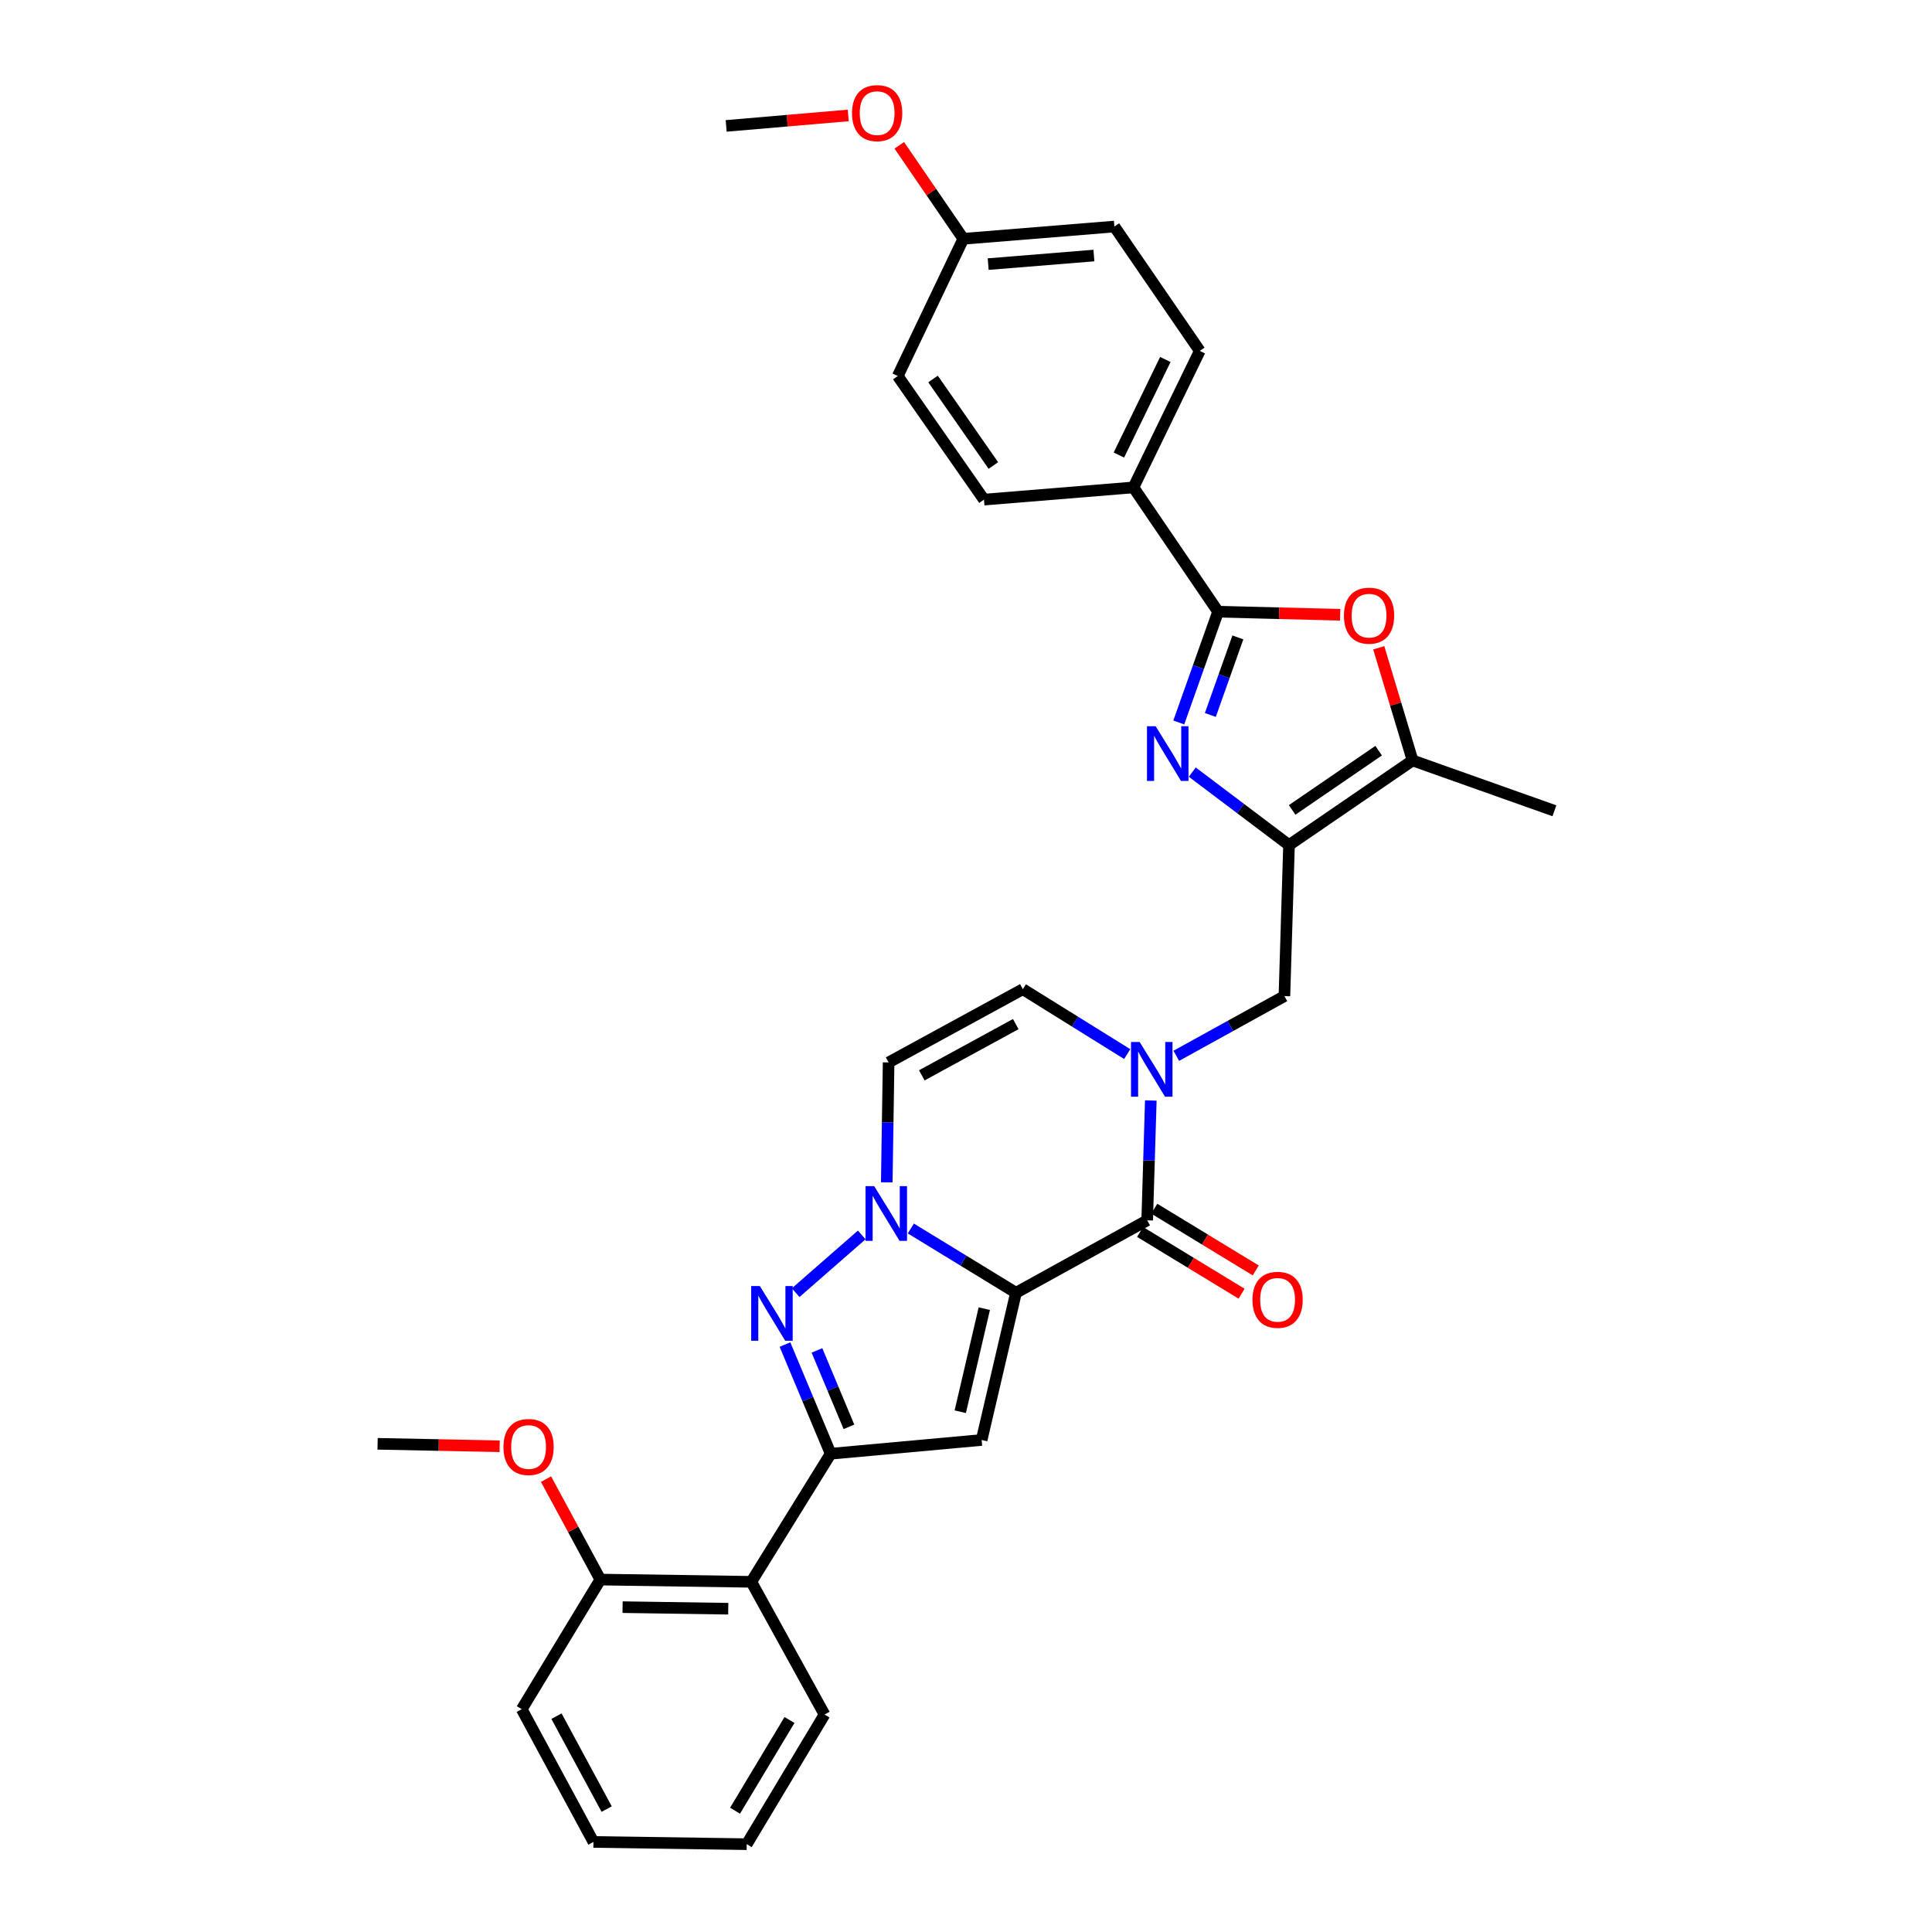 <?xml version='1.0' encoding='iso-8859-1'?>
<svg version='1.1' baseProfile='full'
              xmlns='http://www.w3.org/2000/svg'
                      xmlns:rdkit='http://www.rdkit.org/xml'
                      xmlns:xlink='http://www.w3.org/1999/xlink'
                  xml:space='preserve'
width='1000px' height='1000px' viewBox='0 0 1000 1000'>
<!-- END OF HEADER -->
<rect style='opacity:1.0;fill:#FFFFFF;stroke:none' width='1000' height='1000' x='0' y='0'> </rect>
<path class='bond-0' d='M 525.872,669.133 L 498.658,652.498' style='fill:none;fill-rule:evenodd;stroke:#000000;stroke-width:6px;stroke-linecap:butt;stroke-linejoin:miter;stroke-opacity:1' />
<path class='bond-0' d='M 498.658,652.498 L 471.444,635.864' style='fill:none;fill-rule:evenodd;stroke:#0000FF;stroke-width:6px;stroke-linecap:butt;stroke-linejoin:miter;stroke-opacity:1' />
<path class='bond-1' d='M 525.872,669.133 L 508.091,745.338' style='fill:none;fill-rule:evenodd;stroke:#000000;stroke-width:6px;stroke-linecap:butt;stroke-linejoin:miter;stroke-opacity:1' />
<path class='bond-1' d='M 509.474,677.36 L 497.028,730.704' style='fill:none;fill-rule:evenodd;stroke:#000000;stroke-width:6px;stroke-linecap:butt;stroke-linejoin:miter;stroke-opacity:1' />
<path class='bond-2' d='M 525.872,669.133 L 593.782,631.637' style='fill:none;fill-rule:evenodd;stroke:#000000;stroke-width:6px;stroke-linecap:butt;stroke-linejoin:miter;stroke-opacity:1' />
<path class='bond-3' d='M 446.032,639.199 L 411.835,669.083' style='fill:none;fill-rule:evenodd;stroke:#0000FF;stroke-width:6px;stroke-linecap:butt;stroke-linejoin:miter;stroke-opacity:1' />
<path class='bond-11' d='M 458.985,611.982 L 459.464,580.946' style='fill:none;fill-rule:evenodd;stroke:#0000FF;stroke-width:6px;stroke-linecap:butt;stroke-linejoin:miter;stroke-opacity:1' />
<path class='bond-11' d='M 459.464,580.946 L 459.943,549.909' style='fill:none;fill-rule:evenodd;stroke:#000000;stroke-width:6px;stroke-linecap:butt;stroke-linejoin:miter;stroke-opacity:1' />
<path class='bond-4' d='M 508.091,745.338 L 429.951,752.451' style='fill:none;fill-rule:evenodd;stroke:#000000;stroke-width:6px;stroke-linecap:butt;stroke-linejoin:miter;stroke-opacity:1' />
<path class='bond-7' d='M 593.782,631.637 L 594.721,600.624' style='fill:none;fill-rule:evenodd;stroke:#000000;stroke-width:6px;stroke-linecap:butt;stroke-linejoin:miter;stroke-opacity:1' />
<path class='bond-7' d='M 594.721,600.624 L 595.66,569.611' style='fill:none;fill-rule:evenodd;stroke:#0000FF;stroke-width:6px;stroke-linecap:butt;stroke-linejoin:miter;stroke-opacity:1' />
<path class='bond-16' d='M 590.118,637.66 L 616.378,653.637' style='fill:none;fill-rule:evenodd;stroke:#000000;stroke-width:6px;stroke-linecap:butt;stroke-linejoin:miter;stroke-opacity:1' />
<path class='bond-16' d='M 616.378,653.637 L 642.638,669.615' style='fill:none;fill-rule:evenodd;stroke:#FF0000;stroke-width:6px;stroke-linecap:butt;stroke-linejoin:miter;stroke-opacity:1' />
<path class='bond-16' d='M 597.447,625.615 L 623.707,641.593' style='fill:none;fill-rule:evenodd;stroke:#000000;stroke-width:6px;stroke-linecap:butt;stroke-linejoin:miter;stroke-opacity:1' />
<path class='bond-16' d='M 623.707,641.593 L 649.967,657.571' style='fill:none;fill-rule:evenodd;stroke:#FF0000;stroke-width:6px;stroke-linecap:butt;stroke-linejoin:miter;stroke-opacity:1' />
<path class='bond-32' d='M 406.302,695.945 L 418.127,724.198' style='fill:none;fill-rule:evenodd;stroke:#0000FF;stroke-width:6px;stroke-linecap:butt;stroke-linejoin:miter;stroke-opacity:1' />
<path class='bond-32' d='M 418.127,724.198 L 429.951,752.451' style='fill:none;fill-rule:evenodd;stroke:#000000;stroke-width:6px;stroke-linecap:butt;stroke-linejoin:miter;stroke-opacity:1' />
<path class='bond-32' d='M 422.855,698.978 L 431.132,718.755' style='fill:none;fill-rule:evenodd;stroke:#0000FF;stroke-width:6px;stroke-linecap:butt;stroke-linejoin:miter;stroke-opacity:1' />
<path class='bond-32' d='M 431.132,718.755 L 439.41,738.532' style='fill:none;fill-rule:evenodd;stroke:#000000;stroke-width:6px;stroke-linecap:butt;stroke-linejoin:miter;stroke-opacity:1' />
<path class='bond-14' d='M 429.951,752.451 L 388.876,818.748' style='fill:none;fill-rule:evenodd;stroke:#000000;stroke-width:6px;stroke-linecap:butt;stroke-linejoin:miter;stroke-opacity:1' />
<path class='bond-5' d='M 617.125,399.643 L 642.158,418.529' style='fill:none;fill-rule:evenodd;stroke:#0000FF;stroke-width:6px;stroke-linecap:butt;stroke-linejoin:miter;stroke-opacity:1' />
<path class='bond-5' d='M 642.158,418.529 L 667.192,437.414' style='fill:none;fill-rule:evenodd;stroke:#000000;stroke-width:6px;stroke-linecap:butt;stroke-linejoin:miter;stroke-opacity:1' />
<path class='bond-8' d='M 610.135,373.949 L 620.307,345.279' style='fill:none;fill-rule:evenodd;stroke:#0000FF;stroke-width:6px;stroke-linecap:butt;stroke-linejoin:miter;stroke-opacity:1' />
<path class='bond-8' d='M 620.307,345.279 L 630.479,316.609' style='fill:none;fill-rule:evenodd;stroke:#000000;stroke-width:6px;stroke-linecap:butt;stroke-linejoin:miter;stroke-opacity:1' />
<path class='bond-8' d='M 626.474,370.062 L 633.594,349.993' style='fill:none;fill-rule:evenodd;stroke:#0000FF;stroke-width:6px;stroke-linecap:butt;stroke-linejoin:miter;stroke-opacity:1' />
<path class='bond-8' d='M 633.594,349.993 L 640.715,329.924' style='fill:none;fill-rule:evenodd;stroke:#000000;stroke-width:6px;stroke-linecap:butt;stroke-linejoin:miter;stroke-opacity:1' />
<path class='bond-6' d='M 667.192,437.414 L 664.811,515.578' style='fill:none;fill-rule:evenodd;stroke:#000000;stroke-width:6px;stroke-linecap:butt;stroke-linejoin:miter;stroke-opacity:1' />
<path class='bond-10' d='M 667.192,437.414 L 731.147,393.605' style='fill:none;fill-rule:evenodd;stroke:#000000;stroke-width:6px;stroke-linecap:butt;stroke-linejoin:miter;stroke-opacity:1' />
<path class='bond-10' d='M 668.817,419.211 L 713.586,388.545' style='fill:none;fill-rule:evenodd;stroke:#000000;stroke-width:6px;stroke-linecap:butt;stroke-linejoin:miter;stroke-opacity:1' />
<path class='bond-12' d='M 583.444,545.597 L 556.432,528.802' style='fill:none;fill-rule:evenodd;stroke:#0000FF;stroke-width:6px;stroke-linecap:butt;stroke-linejoin:miter;stroke-opacity:1' />
<path class='bond-12' d='M 556.432,528.802 L 529.42,512.006' style='fill:none;fill-rule:evenodd;stroke:#000000;stroke-width:6px;stroke-linecap:butt;stroke-linejoin:miter;stroke-opacity:1' />
<path class='bond-13' d='M 608.849,546.483 L 636.83,531.031' style='fill:none;fill-rule:evenodd;stroke:#0000FF;stroke-width:6px;stroke-linecap:butt;stroke-linejoin:miter;stroke-opacity:1' />
<path class='bond-13' d='M 636.83,531.031 L 664.811,515.578' style='fill:none;fill-rule:evenodd;stroke:#000000;stroke-width:6px;stroke-linecap:butt;stroke-linejoin:miter;stroke-opacity:1' />
<path class='bond-15' d='M 630.479,316.609 L 586.67,252.286' style='fill:none;fill-rule:evenodd;stroke:#000000;stroke-width:6px;stroke-linecap:butt;stroke-linejoin:miter;stroke-opacity:1' />
<path class='bond-34' d='M 630.479,316.609 L 662.072,317.407' style='fill:none;fill-rule:evenodd;stroke:#000000;stroke-width:6px;stroke-linecap:butt;stroke-linejoin:miter;stroke-opacity:1' />
<path class='bond-34' d='M 662.072,317.407 L 693.665,318.205' style='fill:none;fill-rule:evenodd;stroke:#FF0000;stroke-width:6px;stroke-linecap:butt;stroke-linejoin:miter;stroke-opacity:1' />
<path class='bond-9' d='M 713.64,335.301 L 722.393,364.453' style='fill:none;fill-rule:evenodd;stroke:#FF0000;stroke-width:6px;stroke-linecap:butt;stroke-linejoin:miter;stroke-opacity:1' />
<path class='bond-9' d='M 722.393,364.453 L 731.147,393.605' style='fill:none;fill-rule:evenodd;stroke:#000000;stroke-width:6px;stroke-linecap:butt;stroke-linejoin:miter;stroke-opacity:1' />
<path class='bond-24' d='M 731.147,393.605 L 804.556,419.657' style='fill:none;fill-rule:evenodd;stroke:#000000;stroke-width:6px;stroke-linecap:butt;stroke-linejoin:miter;stroke-opacity:1' />
<path class='bond-33' d='M 459.943,549.909 L 529.42,512.006' style='fill:none;fill-rule:evenodd;stroke:#000000;stroke-width:6px;stroke-linecap:butt;stroke-linejoin:miter;stroke-opacity:1' />
<path class='bond-33' d='M 477.117,556.601 L 525.751,530.069' style='fill:none;fill-rule:evenodd;stroke:#000000;stroke-width:6px;stroke-linecap:butt;stroke-linejoin:miter;stroke-opacity:1' />
<path class='bond-17' d='M 388.876,818.748 L 310.735,817.588' style='fill:none;fill-rule:evenodd;stroke:#000000;stroke-width:6px;stroke-linecap:butt;stroke-linejoin:miter;stroke-opacity:1' />
<path class='bond-17' d='M 376.946,832.671 L 322.247,831.86' style='fill:none;fill-rule:evenodd;stroke:#000000;stroke-width:6px;stroke-linecap:butt;stroke-linejoin:miter;stroke-opacity:1' />
<path class='bond-25' d='M 388.876,818.748 L 426.771,887.449' style='fill:none;fill-rule:evenodd;stroke:#000000;stroke-width:6px;stroke-linecap:butt;stroke-linejoin:miter;stroke-opacity:1' />
<path class='bond-18' d='M 586.67,252.286 L 621.002,181.626' style='fill:none;fill-rule:evenodd;stroke:#000000;stroke-width:6px;stroke-linecap:butt;stroke-linejoin:miter;stroke-opacity:1' />
<path class='bond-18' d='M 579.138,235.525 L 603.17,186.063' style='fill:none;fill-rule:evenodd;stroke:#000000;stroke-width:6px;stroke-linecap:butt;stroke-linejoin:miter;stroke-opacity:1' />
<path class='bond-19' d='M 586.67,252.286 L 509.298,258.607' style='fill:none;fill-rule:evenodd;stroke:#000000;stroke-width:6px;stroke-linecap:butt;stroke-linejoin:miter;stroke-opacity:1' />
<path class='bond-23' d='M 310.735,817.588 L 296.678,791.59' style='fill:none;fill-rule:evenodd;stroke:#000000;stroke-width:6px;stroke-linecap:butt;stroke-linejoin:miter;stroke-opacity:1' />
<path class='bond-23' d='M 296.678,791.59 L 282.621,765.592' style='fill:none;fill-rule:evenodd;stroke:#FF0000;stroke-width:6px;stroke-linecap:butt;stroke-linejoin:miter;stroke-opacity:1' />
<path class='bond-27' d='M 310.735,817.588 L 270.06,884.677' style='fill:none;fill-rule:evenodd;stroke:#000000;stroke-width:6px;stroke-linecap:butt;stroke-linejoin:miter;stroke-opacity:1' />
<path class='bond-22' d='M 621.002,181.626 L 576.793,117.263' style='fill:none;fill-rule:evenodd;stroke:#000000;stroke-width:6px;stroke-linecap:butt;stroke-linejoin:miter;stroke-opacity:1' />
<path class='bond-21' d='M 509.298,258.607 L 464.674,194.628' style='fill:none;fill-rule:evenodd;stroke:#000000;stroke-width:6px;stroke-linecap:butt;stroke-linejoin:miter;stroke-opacity:1' />
<path class='bond-21' d='M 514.168,240.944 L 482.932,196.159' style='fill:none;fill-rule:evenodd;stroke:#000000;stroke-width:6px;stroke-linecap:butt;stroke-linejoin:miter;stroke-opacity:1' />
<path class='bond-20' d='M 498.614,123.6 L 464.674,194.628' style='fill:none;fill-rule:evenodd;stroke:#000000;stroke-width:6px;stroke-linecap:butt;stroke-linejoin:miter;stroke-opacity:1' />
<path class='bond-26' d='M 498.614,123.6 L 482.04,99.402' style='fill:none;fill-rule:evenodd;stroke:#000000;stroke-width:6px;stroke-linecap:butt;stroke-linejoin:miter;stroke-opacity:1' />
<path class='bond-26' d='M 482.04,99.402 L 465.467,75.204' style='fill:none;fill-rule:evenodd;stroke:#FF0000;stroke-width:6px;stroke-linecap:butt;stroke-linejoin:miter;stroke-opacity:1' />
<path class='bond-36' d='M 498.614,123.6 L 576.793,117.263' style='fill:none;fill-rule:evenodd;stroke:#000000;stroke-width:6px;stroke-linecap:butt;stroke-linejoin:miter;stroke-opacity:1' />
<path class='bond-36' d='M 511.48,136.703 L 566.205,132.267' style='fill:none;fill-rule:evenodd;stroke:#000000;stroke-width:6px;stroke-linecap:butt;stroke-linejoin:miter;stroke-opacity:1' />
<path class='bond-28' d='M 258.63,748.579 L 227.037,747.946' style='fill:none;fill-rule:evenodd;stroke:#FF0000;stroke-width:6px;stroke-linecap:butt;stroke-linejoin:miter;stroke-opacity:1' />
<path class='bond-28' d='M 227.037,747.946 L 195.444,747.312' style='fill:none;fill-rule:evenodd;stroke:#000000;stroke-width:6px;stroke-linecap:butt;stroke-linejoin:miter;stroke-opacity:1' />
<path class='bond-30' d='M 426.771,887.449 L 386.51,954.545' style='fill:none;fill-rule:evenodd;stroke:#000000;stroke-width:6px;stroke-linecap:butt;stroke-linejoin:miter;stroke-opacity:1' />
<path class='bond-30' d='M 408.642,890.26 L 380.46,937.227' style='fill:none;fill-rule:evenodd;stroke:#000000;stroke-width:6px;stroke-linecap:butt;stroke-linejoin:miter;stroke-opacity:1' />
<path class='bond-29' d='M 439.045,59.754 L 407.455,62.464' style='fill:none;fill-rule:evenodd;stroke:#FF0000;stroke-width:6px;stroke-linecap:butt;stroke-linejoin:miter;stroke-opacity:1' />
<path class='bond-29' d='M 407.455,62.464 L 375.865,65.175' style='fill:none;fill-rule:evenodd;stroke:#000000;stroke-width:6px;stroke-linecap:butt;stroke-linejoin:miter;stroke-opacity:1' />
<path class='bond-35' d='M 270.06,884.677 L 307.164,953.386' style='fill:none;fill-rule:evenodd;stroke:#000000;stroke-width:6px;stroke-linecap:butt;stroke-linejoin:miter;stroke-opacity:1' />
<path class='bond-35' d='M 288.031,888.284 L 314.004,936.38' style='fill:none;fill-rule:evenodd;stroke:#000000;stroke-width:6px;stroke-linecap:butt;stroke-linejoin:miter;stroke-opacity:1' />
<path class='bond-31' d='M 386.51,954.545 L 307.164,953.386' style='fill:none;fill-rule:evenodd;stroke:#000000;stroke-width:6px;stroke-linecap:butt;stroke-linejoin:miter;stroke-opacity:1' />
<path  class='atom-1' d='M 452.477 613.937
L 461.757 628.937
Q 462.677 630.417, 464.157 633.097
Q 465.637 635.777, 465.717 635.937
L 465.717 613.937
L 469.477 613.937
L 469.477 642.257
L 465.597 642.257
L 455.637 625.857
Q 454.477 623.937, 453.237 621.737
Q 452.037 619.537, 451.677 618.857
L 451.677 642.257
L 447.997 642.257
L 447.997 613.937
L 452.477 613.937
' fill='#0000FF'/>
<path  class='atom-4' d='M 393.292 665.657
L 402.572 680.657
Q 403.492 682.137, 404.972 684.817
Q 406.452 687.497, 406.532 687.657
L 406.532 665.657
L 410.292 665.657
L 410.292 693.977
L 406.412 693.977
L 396.452 677.577
Q 395.292 675.657, 394.052 673.457
Q 392.852 671.257, 392.492 670.577
L 392.492 693.977
L 388.812 693.977
L 388.812 665.657
L 393.292 665.657
' fill='#0000FF'/>
<path  class='atom-6' d='M 598.159 375.897
L 607.439 390.897
Q 608.359 392.377, 609.839 395.057
Q 611.319 397.737, 611.399 397.897
L 611.399 375.897
L 615.159 375.897
L 615.159 404.217
L 611.279 404.217
L 601.319 387.817
Q 600.159 385.897, 598.919 383.697
Q 597.719 381.497, 597.359 380.817
L 597.359 404.217
L 593.679 404.217
L 593.679 375.897
L 598.159 375.897
' fill='#0000FF'/>
<path  class='atom-8' d='M 589.888 539.337
L 599.168 554.337
Q 600.088 555.817, 601.568 558.497
Q 603.048 561.177, 603.128 561.337
L 603.128 539.337
L 606.888 539.337
L 606.888 567.657
L 603.008 567.657
L 593.048 551.257
Q 591.888 549.337, 590.648 547.137
Q 589.448 544.937, 589.088 544.257
L 589.088 567.657
L 585.408 567.657
L 585.408 539.337
L 589.888 539.337
' fill='#0000FF'/>
<path  class='atom-10' d='M 695.62 318.663
Q 695.62 311.863, 698.98 308.063
Q 702.34 304.263, 708.62 304.263
Q 714.9 304.263, 718.26 308.063
Q 721.62 311.863, 721.62 318.663
Q 721.62 325.543, 718.22 329.463
Q 714.82 333.343, 708.62 333.343
Q 702.38 333.343, 698.98 329.463
Q 695.62 325.583, 695.62 318.663
M 708.62 330.143
Q 712.94 330.143, 715.26 327.263
Q 717.62 324.343, 717.62 318.663
Q 717.62 313.103, 715.26 310.303
Q 712.94 307.463, 708.62 307.463
Q 704.3 307.463, 701.94 310.263
Q 699.62 313.063, 699.62 318.663
Q 699.62 324.383, 701.94 327.263
Q 704.3 330.143, 708.62 330.143
' fill='#FF0000'/>
<path  class='atom-17' d='M 648.278 672.785
Q 648.278 665.985, 651.638 662.185
Q 654.998 658.385, 661.278 658.385
Q 667.558 658.385, 670.918 662.185
Q 674.278 665.985, 674.278 672.785
Q 674.278 679.665, 670.878 683.585
Q 667.478 687.465, 661.278 687.465
Q 655.038 687.465, 651.638 683.585
Q 648.278 679.705, 648.278 672.785
M 661.278 684.265
Q 665.598 684.265, 667.918 681.385
Q 670.278 678.465, 670.278 672.785
Q 670.278 667.225, 667.918 664.425
Q 665.598 661.585, 661.278 661.585
Q 656.958 661.585, 654.598 664.385
Q 652.278 667.185, 652.278 672.785
Q 652.278 678.505, 654.598 681.385
Q 656.958 684.265, 661.278 684.265
' fill='#FF0000'/>
<path  class='atom-24' d='M 260.584 748.959
Q 260.584 742.159, 263.944 738.359
Q 267.304 734.559, 273.584 734.559
Q 279.864 734.559, 283.224 738.359
Q 286.584 742.159, 286.584 748.959
Q 286.584 755.839, 283.184 759.759
Q 279.784 763.639, 273.584 763.639
Q 267.344 763.639, 263.944 759.759
Q 260.584 755.879, 260.584 748.959
M 273.584 760.439
Q 277.904 760.439, 280.224 757.559
Q 282.584 754.639, 282.584 748.959
Q 282.584 743.399, 280.224 740.599
Q 277.904 737.759, 273.584 737.759
Q 269.264 737.759, 266.904 740.559
Q 264.584 743.359, 264.584 748.959
Q 264.584 754.679, 266.904 757.559
Q 269.264 760.439, 273.584 760.439
' fill='#FF0000'/>
<path  class='atom-27' d='M 441.006 58.55
Q 441.006 51.75, 444.366 47.95
Q 447.726 44.15, 454.006 44.15
Q 460.286 44.15, 463.646 47.95
Q 467.006 51.75, 467.006 58.55
Q 467.006 65.43, 463.606 69.35
Q 460.206 73.23, 454.006 73.23
Q 447.766 73.23, 444.366 69.35
Q 441.006 65.47, 441.006 58.55
M 454.006 70.03
Q 458.326 70.03, 460.646 67.15
Q 463.006 64.23, 463.006 58.55
Q 463.006 52.99, 460.646 50.19
Q 458.326 47.35, 454.006 47.35
Q 449.686 47.35, 447.326 50.15
Q 445.006 52.95, 445.006 58.55
Q 445.006 64.27, 447.326 67.15
Q 449.686 70.03, 454.006 70.03
' fill='#FF0000'/>
</svg>
